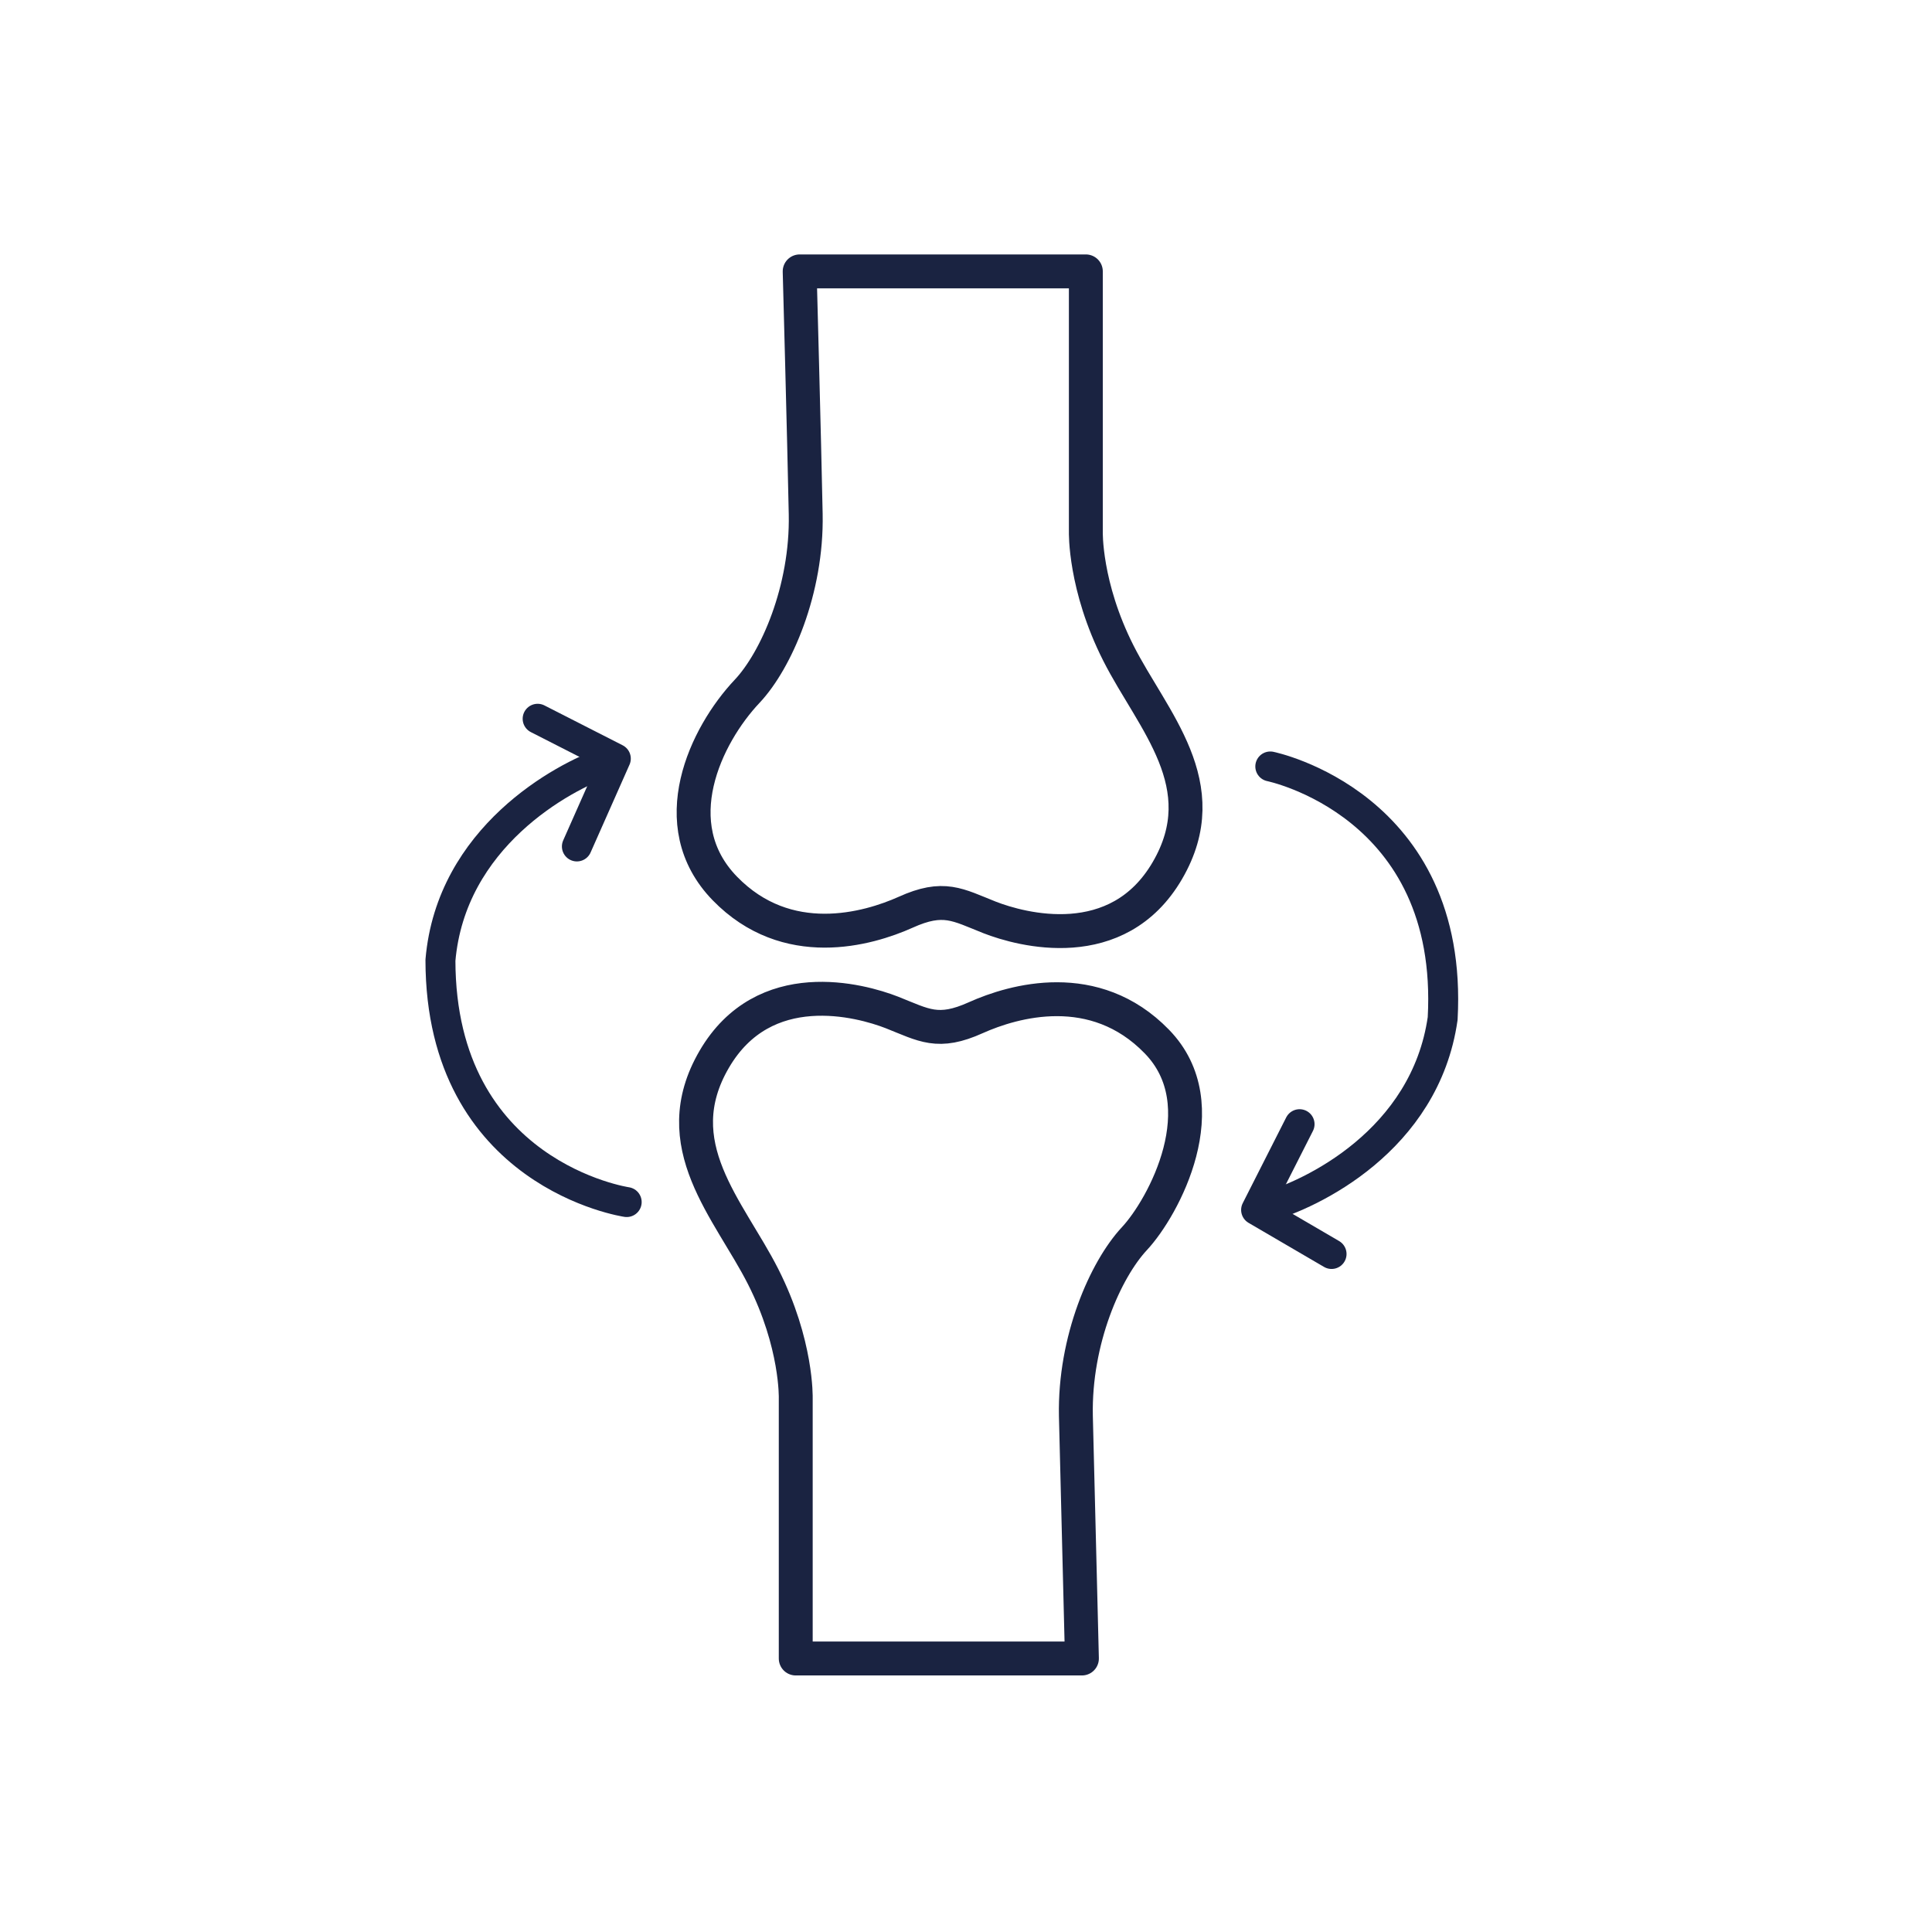 <svg xml:space="preserve" style="enable-background:new 0 0 64 64;" viewBox="0 0 64 64" y="0px" x="0px" xmlns:xlink="http://www.w3.org/1999/xlink" xmlns="http://www.w3.org/2000/svg" id="Calque_1" version="1.1">
<style type="text/css">
	.st0{fill:none;stroke:#1A2341;stroke-width:0.992;stroke-linecap:round;stroke-linejoin:round;stroke-miterlimit:10;}
	.st1{fill:none;stroke:#1A2341;stroke-width:1.028;stroke-linecap:round;stroke-linejoin:round;stroke-miterlimit:10;}
	.st2{fill:none;}
	.st3{fill:#1A2341;stroke:#1A2341;stroke-width:0.425;stroke-miterlimit:10;}
	.st4{fill:#1A2341;}
	.st5{fill:#1A2341;stroke:#1A2341;stroke-width:0.425;stroke-linecap:round;stroke-linejoin:round;stroke-miterlimit:10;}
	.st6{fill:none;stroke:#1A2341;stroke-width:1.134;stroke-linecap:round;stroke-linejoin:round;stroke-miterlimit:10;}
	.st7{fill:#192340;stroke:#1A2341;stroke-miterlimit:10;}
	.st8{fill:none;stroke:#1A2341;stroke-miterlimit:10;}
	.st9{fill:none;stroke:#1A2341;stroke-width:1.276;stroke-linecap:round;stroke-linejoin:round;stroke-miterlimit:10;}
	.st10{fill:none;stroke:#1A2341;stroke-width:1.123;stroke-linecap:round;stroke-linejoin:round;stroke-miterlimit:10;}
</style>
<path d="M26.49,8.99h9.48v8.62c0,0-0.05,1.8,1.08,4.03s3.27,4.37,1.62,7.2s-4.84,1.96-5.89,1.55
	c-1.06-0.42-1.52-0.74-2.78-0.17c-1.25,0.56-3.93,1.33-5.99-0.79s-0.63-5.08,0.74-6.53c0.96-1.02,1.99-3.36,1.94-5.87
	S26.49,8.99,26.49,8.99z" class="st10"></path>
<path d="M35.84,54.94h-9.48v-8.62c0,0,0.05-1.8-1.08-4.03c-1.13-2.23-3.27-4.37-1.62-7.2s4.84-1.96,5.89-1.55
	c1.06,0.42,1.52,0.74,2.78,0.17c1.25-0.56,3.93-1.33,5.99,0.79c2.06,2.11,0.22,5.5-0.74,6.53c-0.96,1.03-1.99,3.36-1.94,5.87
	C35.7,49.41,35.84,54.94,35.84,54.94z" class="st10"></path>
<path d="M20.76,39.82c0,0-6.16-0.9-6.17-8.01c0.35-4.07,4.04-6.07,5.5-6.57" class="st0"></path>
<polyline points="19.11,28.04 20.4,25.13 17.81,23.81" class="st0"></polyline>
<path d="M42.08,25.39c0,0,6.1,1.24,5.71,8.35c-0.58,4.05-4.37,5.84-5.86,6.25" class="st0"></path>
<polyline points="43.05,37.24 41.61,40.08 44.11,41.54" class="st0"></polyline>
</svg>
